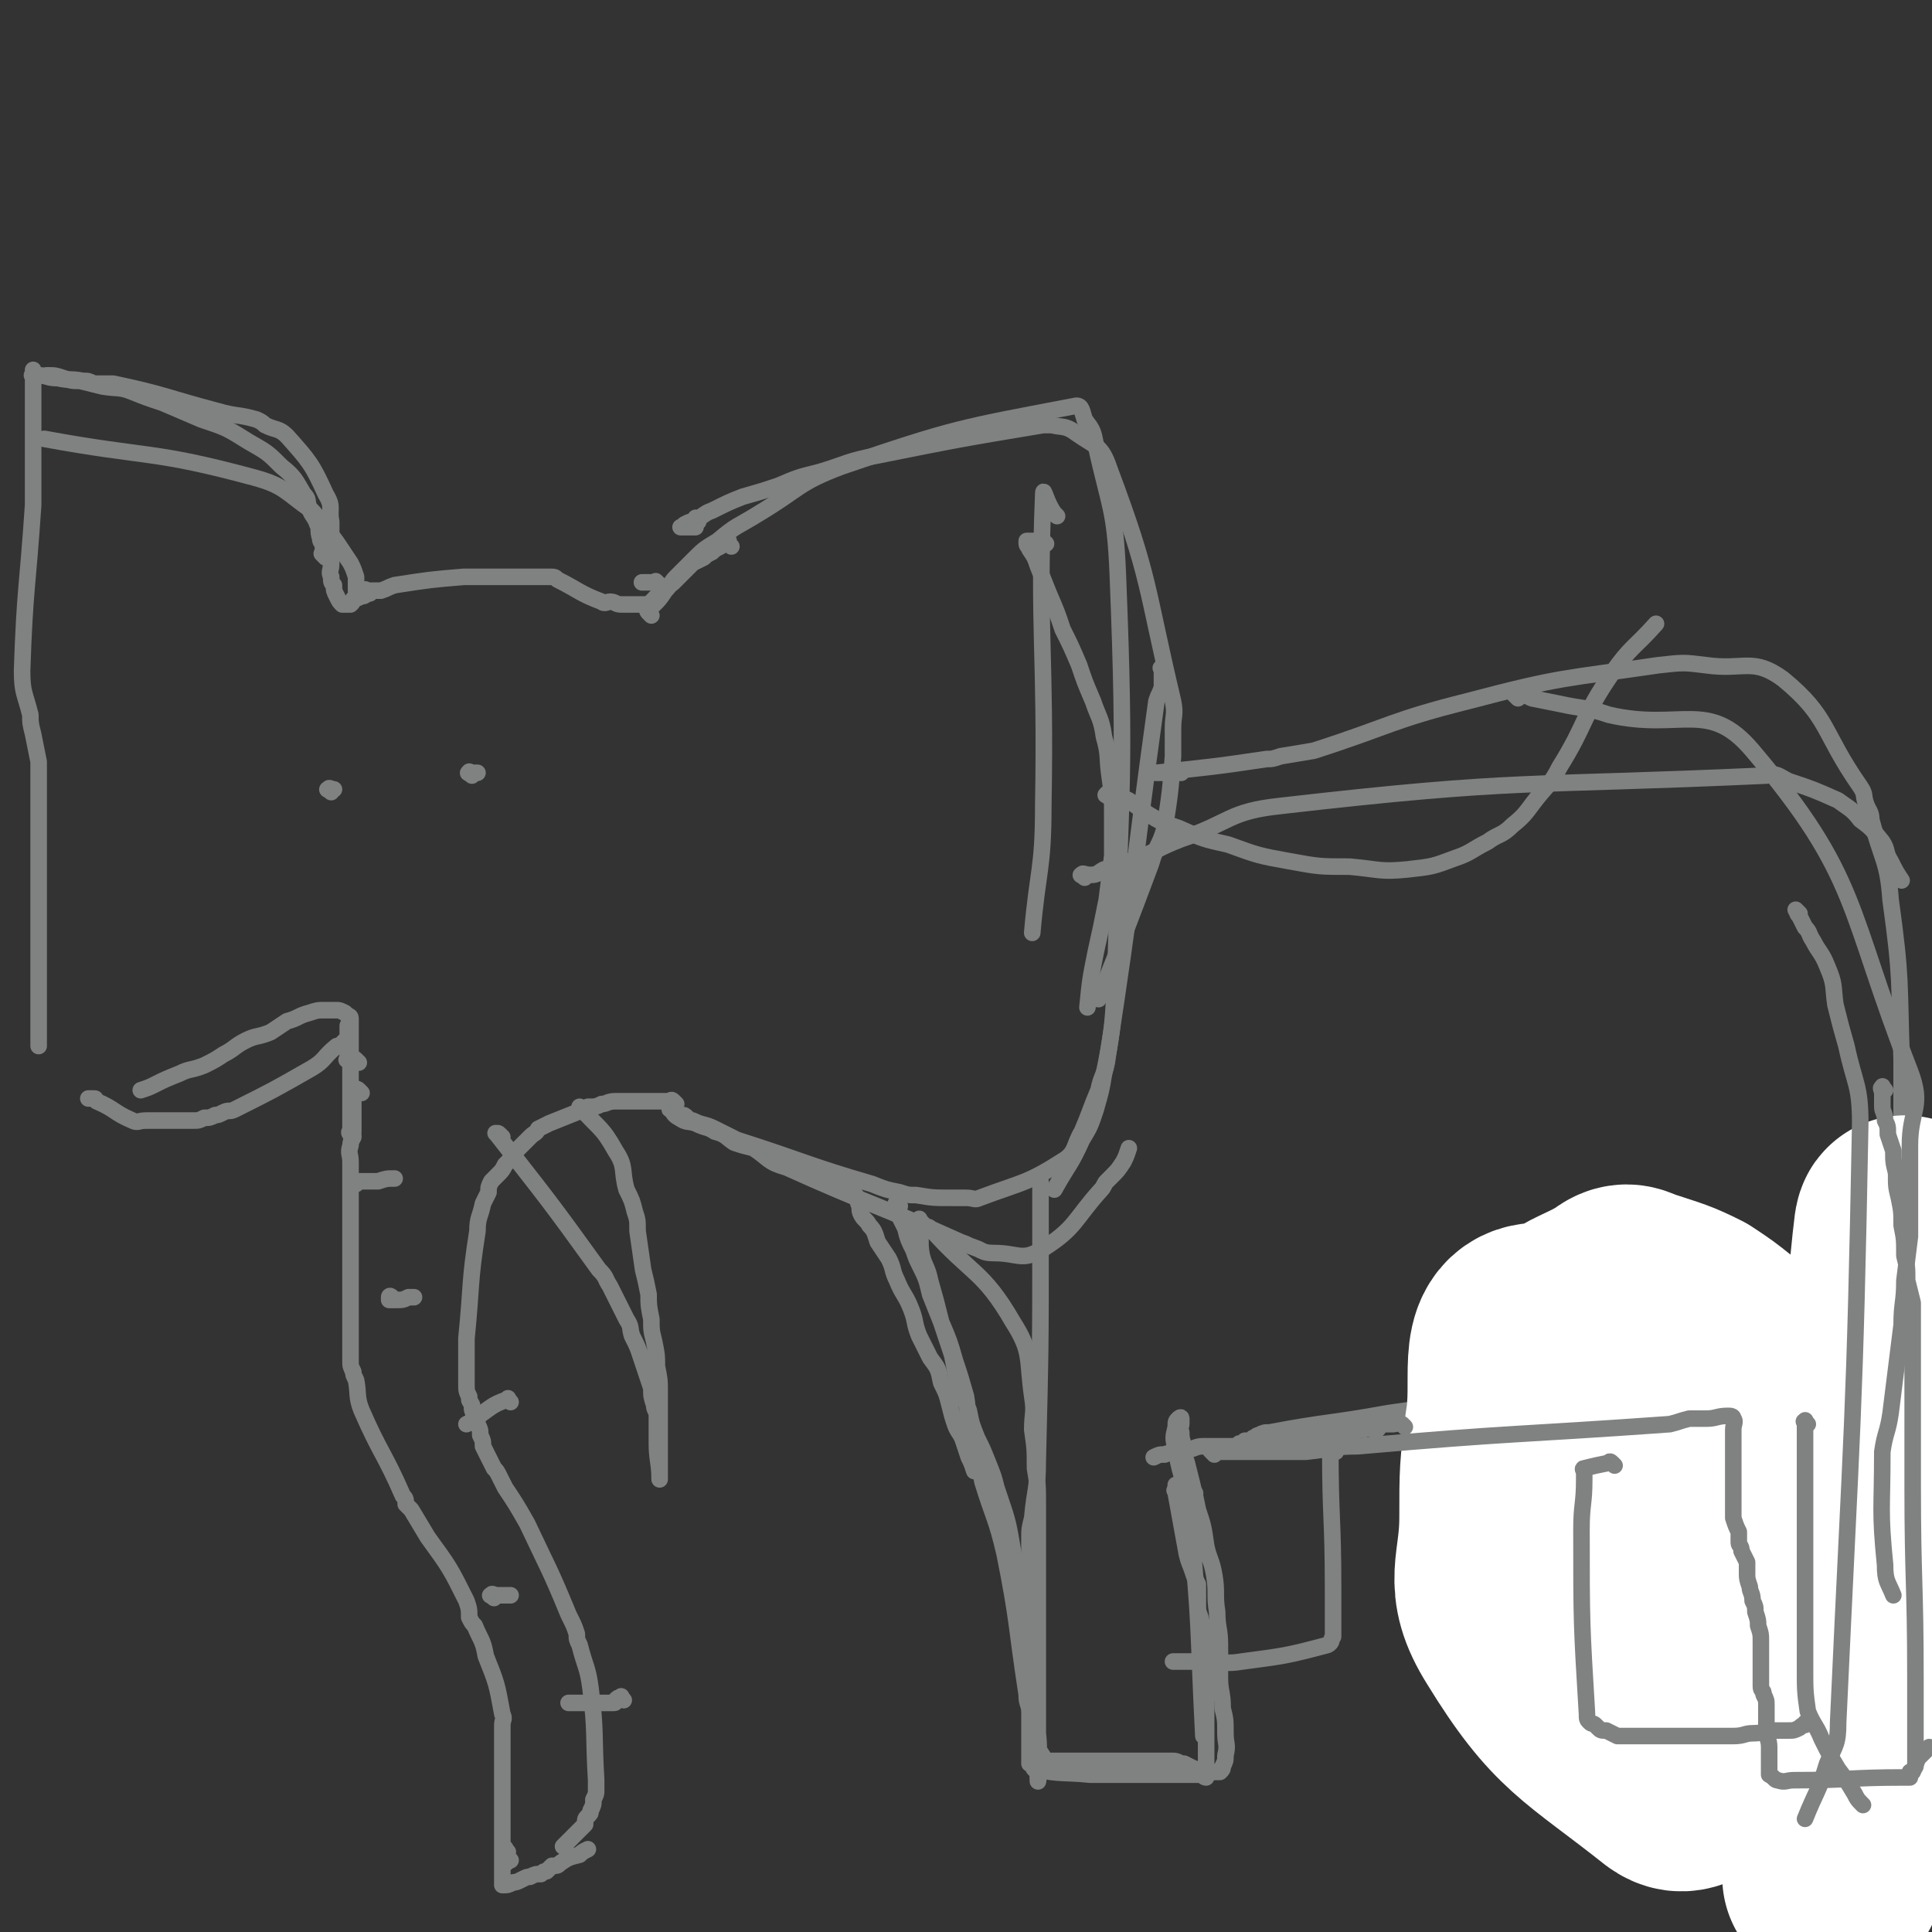 <svg viewBox='0 0 700 700' version='1.1' xmlns='http://www.w3.org/2000/svg' xmlns:xlink='http://www.w3.org/1999/xlink'><rect x="0" y="0" width="700" height="700" fill="#333333" stroke="none"/><g fill='none' stroke='#808282' stroke-width='6' stroke-linecap='round' stroke-linejoin='round'><path d='M253,189c-1,-1 -1,-2 -1,-1 -1,0 0,1 0,2 0,1 0,1 0,1 0,0 -1,0 -1,0 -1,0 -1,0 -1,0 -1,0 -1,0 -2,0 0,0 0,0 -1,0 0,0 0,0 0,0 -1,0 0,0 0,0 1,-1 1,-1 1,-1 2,-1 2,-1 3,-1 4,-2 4,-3 7,-4 6,-3 6,-3 11,-5 7,-2 7,-2 13,-4 7,-3 7,-3 15,-5 10,-3 10,-4 21,-6 30,-6 30,-6 60,-11 1,0 1,0 3,0 4,1 5,0 9,3 7,5 9,4 12,13 15,40 13,42 23,84 1,5 0,5 0,10 0,5 0,5 0,10 -1,13 -1,13 -3,26 -2,7 -3,6 -5,13 -9,24 -9,24 -19,49 '/><path d='M236,223c-1,-1 -1,-1 -1,-1 -1,-1 0,-1 0,-1 1,-2 1,-1 2,-2 2,-2 2,-2 4,-5 2,-2 2,-3 4,-5 3,-3 3,-3 6,-6 4,-4 4,-4 9,-7 7,-6 7,-5 15,-10 15,-9 14,-11 30,-17 41,-14 43,-14 85,-22 2,0 2,2 3,5 3,4 3,4 4,9 5,23 7,23 8,47 3,75 1,75 -1,150 -1,15 -1,16 -4,31 -1,6 -1,6 -3,13 -2,6 -2,6 -5,11 -4,9 -5,9 -10,18 '/><path d='M422,243c-1,-1 -1,-2 -1,-1 -1,0 0,0 0,1 0,0 0,0 0,1 0,1 0,1 0,2 0,2 0,2 0,3 -1,3 -1,2 -2,5 -9,65 -8,66 -18,131 -1,5 -2,5 -3,10 -3,7 -3,8 -6,15 -3,5 -2,7 -6,10 -14,9 -15,8 -31,14 -2,1 -2,0 -5,0 -2,0 -2,0 -5,0 -7,0 -7,0 -13,-1 -3,0 -3,0 -6,-1 -5,-1 -5,-1 -10,-3 -24,-7 -24,-8 -49,-16 -2,-1 -2,-1 -4,-2 -2,-1 -2,-1 -4,-2 -4,-2 -4,-1 -8,-3 -1,0 -1,0 -2,-1 -1,-1 -1,-1 -2,-1 -2,-1 -2,-1 -3,-1 0,-1 0,-1 0,-1 -1,-1 -2,0 -1,0 1,1 1,2 3,3 3,2 3,1 6,2 4,2 4,1 7,3 4,1 4,2 7,4 3,1 3,1 7,2 6,4 5,5 12,7 31,14 32,13 63,27 3,1 2,1 5,2 3,1 3,2 7,2 9,0 10,3 17,-1 13,-8 12,-11 22,-22 1,-1 1,-2 2,-3 0,0 0,0 1,-1 1,-1 1,-1 1,-1 2,-2 2,-2 4,-5 1,-2 1,-2 2,-5 '/><path d='M245,400c-1,-1 -1,-1 -1,-1 -1,-1 -1,0 -1,0 -8,0 -8,0 -16,0 -2,0 -2,0 -4,0 -3,0 -3,1 -5,1 -2,1 -2,1 -5,1 -2,1 -2,1 -4,2 -5,2 -5,2 -10,4 -2,1 -2,1 -4,2 -1,2 -1,1 -3,3 -1,1 -1,1 -2,2 -1,1 -1,1 -2,2 -2,2 -2,2 -3,4 -1,1 -1,1 -2,2 -1,2 -1,2 -3,4 -1,1 -1,1 -2,2 -1,2 -1,2 -1,4 -1,2 -1,2 -2,4 -1,5 -2,5 -2,10 -3,19 -2,19 -4,39 0,1 0,1 0,3 0,5 0,5 0,9 0,2 0,2 0,4 0,3 0,3 1,5 0,2 0,1 1,3 0,2 0,2 1,4 1,2 1,2 1,3 1,2 1,2 1,4 1,2 1,2 1,4 2,4 2,4 4,8 1,1 1,1 2,3 1,2 1,2 2,4 4,6 4,6 8,13 8,17 8,16 15,33 2,4 2,4 3,7 0,2 0,2 1,4 2,8 3,8 4,16 2,16 1,16 2,33 0,2 0,2 0,4 0,1 0,1 -1,3 0,2 0,2 -1,4 0,1 0,1 -1,2 -1,1 -1,1 -1,3 -1,1 -1,1 -2,2 -1,1 -1,1 -2,2 -1,1 -1,1 -3,3 0,0 0,0 -1,1 '/><path d='M131,396c-1,-1 -1,-1 -1,-1 -1,-1 -1,0 -1,0 -1,0 -1,0 -1,0 -1,0 0,0 0,1 0,1 0,1 0,1 0,2 0,2 0,4 0,2 0,2 0,4 0,3 0,3 0,5 0,3 -1,3 -1,5 -1,3 0,3 0,6 0,3 0,3 0,6 0,2 0,2 0,4 0,3 0,3 0,6 0,3 0,3 0,6 0,3 0,3 0,6 0,2 0,2 0,4 0,3 0,3 0,6 0,2 0,2 0,5 0,2 0,2 0,4 0,2 0,2 0,4 0,1 0,1 0,3 0,2 0,2 0,4 0,2 0,2 0,3 0,2 0,2 0,4 0,2 0,2 0,4 0,1 0,1 0,3 0,2 0,2 1,4 0,1 0,1 1,3 1,5 0,6 2,11 7,16 8,15 15,31 1,1 1,1 1,3 1,1 1,1 2,2 3,5 3,5 6,10 8,11 8,11 14,23 1,3 1,3 1,6 1,2 1,2 2,3 2,5 3,5 4,11 4,10 4,10 6,21 1,2 0,2 0,4 0,2 0,2 0,3 0,1 0,1 0,2 0,1 0,1 0,3 0,1 0,1 0,2 0,2 0,2 0,3 0,2 0,2 0,4 0,1 0,1 0,2 0,1 0,1 0,2 0,1 0,1 0,3 0,1 0,1 0,3 0,2 0,2 0,4 0,1 0,1 0,3 0,2 0,2 0,3 0,1 0,1 0,3 0,1 0,1 0,2 0,1 0,1 0,2 0,2 0,2 0,3 0,1 0,1 0,2 0,3 0,3 0,6 0,1 0,1 0,1 0,1 0,1 0,2 0,0 0,0 0,0 2,0 2,0 4,-1 1,0 1,0 3,-1 2,-1 2,-1 3,-1 2,-1 2,-1 4,-1 1,-1 1,-1 2,-1 1,-1 1,-1 2,-2 2,0 2,0 3,-1 3,-2 3,-2 7,-3 1,-1 1,-1 3,-2 '/><path d='M130,385c-1,-1 -1,-1 -1,-1 -1,-1 -1,0 -2,0 0,0 0,0 -1,0 0,0 0,0 0,0 -1,0 0,0 0,0 0,0 0,0 0,0 0,0 0,0 0,-1 0,0 0,0 0,-1 0,0 0,0 0,-1 0,-1 0,-1 0,-1 0,-1 0,-1 0,-1 0,-1 0,-1 0,-2 0,0 0,0 0,-1 0,0 0,0 0,-1 0,-1 0,-1 0,-1 0,-1 0,-1 0,-1 0,-1 0,-1 0,-1 0,-1 0,0 0,0 0,1 0,1 0,1 0,1 0,1 0,2 0,0 0,0 0,1 0,1 0,0 -1,1 -1,1 -1,1 -1,1 -1,1 -1,1 -2,1 -5,4 -4,5 -9,8 -14,8 -14,8 -28,15 -2,1 -2,0 -4,1 -2,1 -2,1 -3,1 -2,1 -2,1 -4,1 -2,1 -2,1 -4,1 -1,0 -1,0 -3,0 -2,0 -2,0 -4,0 -1,0 -1,0 -2,0 -2,0 -2,0 -4,0 -1,0 -1,0 -2,0 -1,0 -1,0 -2,0 -3,0 -3,1 -5,0 -7,-3 -6,-4 -13,-7 -1,-1 0,-1 -1,-1 0,0 -1,0 -1,0 -1,0 -1,0 -1,0 '/><path d='M128,412c-1,-1 -1,-1 -1,-1 -1,-1 0,-1 0,-1 0,-1 0,-1 0,-2 0,-1 0,-1 0,-1 0,-12 0,-12 0,-25 0,-2 0,-2 0,-5 0,-1 0,-1 0,-2 0,-1 0,-1 0,-2 0,-1 0,-1 0,-3 0,0 0,0 0,-1 0,-1 -1,-1 -1,-1 -1,-1 -1,-1 -1,-1 -2,-1 -2,-1 -3,-1 -2,0 -2,0 -4,0 -3,0 -3,0 -6,1 -4,1 -4,2 -8,3 -3,2 -3,2 -6,4 -5,2 -5,1 -9,3 -4,2 -4,3 -8,5 -3,2 -3,2 -7,4 -5,2 -5,1 -9,3 -5,2 -5,2 -9,4 -2,1 -2,1 -5,2 '/><path d='M239,212c-1,-1 -1,-1 -1,-1 -1,-1 0,0 0,0 0,0 0,0 -1,0 -1,0 -1,0 -1,0 -1,0 -1,0 -2,0 -1,0 -1,0 -1,0 -1,0 0,0 0,0 '/><path d='M265,198c-1,-1 -1,-1 -1,-1 -1,-1 0,-1 0,-1 0,0 0,0 0,0 0,0 -1,0 -1,0 -1,0 -1,1 -1,1 -1,1 -1,1 -1,1 -2,1 -2,1 -3,2 -2,1 -2,1 -3,2 -2,1 -2,1 -4,2 -2,2 -2,2 -4,4 -1,1 -1,1 -3,3 -1,1 -2,1 -3,2 -2,1 -1,1 -2,2 -1,1 -1,1 -2,2 -1,1 0,1 -1,1 -1,1 -1,1 -2,1 0,0 -1,0 -1,0 -1,0 -1,0 -2,0 -1,0 -1,0 -2,0 0,0 0,0 -1,0 -1,0 -1,0 -1,0 -1,0 -1,0 -1,0 -1,0 -1,0 -1,0 -2,0 -2,-1 -4,-1 -1,0 -2,1 -3,0 -8,-3 -8,-4 -16,-8 -1,-1 -1,-1 -3,-1 -1,0 -1,0 -3,0 -7,0 -7,0 -13,0 -3,0 -3,0 -5,0 -1,0 -1,0 -3,0 -1,0 -1,0 -2,0 -2,0 -2,0 -5,0 -12,1 -12,1 -25,3 -3,1 -2,1 -5,2 -1,0 -2,0 -3,0 -1,0 -1,0 -2,1 -1,1 -1,1 -2,1 -2,1 -2,1 -3,1 0,1 0,1 -1,2 0,0 0,0 -1,0 0,0 0,0 -1,0 -1,0 -1,0 -1,0 0,0 0,0 0,0 -1,-1 -1,-1 -2,-3 -1,-2 -1,-2 -1,-4 -1,-1 -1,-1 -1,-3 -1,-2 0,-2 0,-5 0,-3 0,-3 0,-5 0,-2 0,-2 0,-5 0,-2 0,-2 0,-5 -1,-5 1,-5 -2,-10 -5,-11 -6,-12 -14,-21 -3,-3 -4,-2 -8,-4 -1,-1 -1,-1 -3,-2 -7,-2 -7,-1 -14,-3 -19,-5 -19,-6 -38,-10 -2,0 -2,0 -5,0 -1,0 -1,0 -2,0 -2,-1 -2,-1 -4,-1 -5,-1 -5,0 -9,-1 -4,0 -4,-1 -7,-1 -1,0 -1,0 -1,0 -1,0 -1,0 -1,0 -1,0 0,0 0,-1 0,0 0,-1 0,-1 0,0 0,1 0,1 0,1 0,1 0,3 0,4 0,4 0,9 0,2 0,2 0,4 0,1 0,1 0,3 0,1 0,1 0,2 0,2 0,2 0,3 0,2 0,2 0,3 0,1 0,1 0,2 0,2 0,2 0,4 0,2 0,2 0,4 0,6 0,6 0,11 -2,30 -3,30 -4,60 0,8 1,8 3,16 0,3 0,3 1,7 1,5 1,5 2,10 0,5 0,5 0,10 0,5 0,5 0,10 0,4 0,4 0,8 0,6 0,6 0,11 0,5 0,5 0,11 0,6 0,6 0,13 0,9 0,9 0,19 0,10 0,10 0,21 '/><path d='M134,215c-1,-1 -1,-1 -1,-1 -1,-1 -1,0 -2,0 0,0 0,0 -1,0 -1,0 -1,0 -1,0 0,0 0,0 0,0 0,-1 0,-1 0,-2 0,-2 0,-2 0,-3 -1,-3 -1,-3 -2,-5 -2,-3 -2,-3 -4,-6 -2,-3 -2,-3 -5,-6 -3,-3 -2,-4 -5,-7 -10,-7 -10,-9 -21,-12 -37,-10 -38,-7 -76,-14 '/><path d='M118,202c-1,-1 -1,-1 -1,-1 -1,-1 0,0 0,0 0,-1 0,-1 0,-3 0,-2 -1,-1 -1,-3 -1,-3 0,-3 -1,-5 -1,-3 -2,-3 -3,-6 -1,-3 0,-3 -2,-5 -3,-5 -3,-6 -8,-10 -5,-5 -5,-5 -12,-9 -8,-5 -8,-5 -17,-8 -7,-3 -7,-3 -14,-6 -6,-2 -6,-2 -11,-4 -5,-2 -5,-1 -11,-2 -4,-1 -4,-1 -8,-2 -3,0 -3,0 -6,-1 -3,-1 -3,-1 -6,-1 '/><path d='M379,197c-1,-1 -1,-1 -1,-1 -1,-1 -1,0 -1,0 -1,0 -1,0 -3,0 0,0 0,0 0,0 -1,0 -1,0 -2,0 0,0 0,0 0,0 0,0 0,1 0,1 0,1 1,1 1,2 2,3 2,3 3,6 2,5 2,5 4,10 3,7 3,7 5,13 3,6 3,6 6,13 2,6 2,6 5,13 2,6 3,6 4,13 2,7 1,7 2,14 1,7 1,7 1,15 0,7 0,7 0,14 -1,8 -1,8 -2,16 -2,10 -2,10 -4,19 -2,10 -2,10 -3,20 '/><path d='M383,187c-1,-1 -1,-1 -1,-1 -3,-4 -4,-10 -4,-7 -2,50 1,57 0,113 0,23 -2,23 -4,46 '/><path d='M182,412c-1,-1 -1,-1 -1,-1 -1,-1 -1,0 -1,0 0,0 0,0 0,0 0,0 -1,-1 0,0 18,23 19,24 37,49 3,3 2,3 4,6 3,6 3,6 6,12 2,3 1,3 2,6 2,4 2,4 3,7 1,3 1,3 2,6 1,3 1,3 2,6 0,3 0,3 1,6 0,2 1,2 1,4 0,3 0,3 0,6 0,2 0,2 0,4 0,6 1,7 1,13 0,0 0,-1 0,-1 0,-1 0,-1 0,-1 0,-2 0,-2 0,-4 0,-2 0,-2 0,-4 0,-2 0,-2 0,-4 0,-3 0,-3 0,-5 0,-3 0,-3 0,-6 0,-4 0,-4 0,-7 0,-4 0,-4 -1,-9 0,-4 0,-4 -1,-9 -1,-4 -1,-4 -1,-8 -1,-5 -1,-5 -1,-9 -1,-5 -1,-5 -2,-9 -1,-7 -1,-7 -2,-14 0,-4 0,-4 -1,-7 -1,-4 -1,-4 -3,-8 -2,-7 0,-8 -4,-14 -5,-9 -6,-8 -13,-16 '/><path d='M425,281c-1,-1 -2,-1 -1,-1 0,-1 0,0 1,0 1,0 1,0 1,0 1,0 2,0 2,0 -1,0 -1,0 -2,0 0,0 0,0 -1,0 0,0 0,0 -1,0 0,0 0,0 -1,0 -1,0 -1,0 -1,0 -1,0 -1,0 -1,0 -1,0 -3,0 -2,0 18,-2 20,-2 40,-5 2,0 2,0 5,-1 6,-1 6,-1 12,-2 28,-9 28,-11 56,-18 34,-9 35,-8 69,-13 9,-1 9,-1 17,0 14,2 17,-3 28,5 17,14 14,19 28,39 2,3 1,3 2,6 1,3 2,3 2,6 4,15 6,15 7,29 4,29 3,29 4,58 0,3 0,3 0,6 0,3 0,3 0,6 0,8 0,8 0,16 0,33 0,33 0,65 0,4 0,4 0,9 0,5 0,5 0,9 0,9 0,9 0,18 0,4 0,4 0,8 0,6 0,6 0,12 -2,22 -2,22 -4,45 0,3 0,3 0,7 0,2 0,2 0,4 0,1 0,1 0,3 0,3 0,3 0,5 0,2 0,2 0,5 0,2 0,2 0,5 0,2 0,2 0,4 0,3 0,3 0,5 0,2 0,2 0,5 0,2 0,2 0,4 0,2 0,2 0,3 0,2 0,2 -1,4 0,1 -1,1 -1,2 -1,2 0,2 -1,3 -1,1 -2,0 -3,1 -1,0 -1,1 -2,2 -2,0 -2,0 -3,1 -1,1 -1,1 -2,1 -1,1 -1,1 -3,1 -4,1 -4,1 -8,1 -8,0 -9,1 -16,0 -2,0 0,-1 0,-3 0,-1 0,-1 0,-2 3,-6 5,-5 6,-11 5,-29 3,-29 6,-59 0,-3 0,-3 0,-6 0,-2 0,-2 0,-5 0,-11 0,-11 0,-21 -1,-22 -1,-22 -2,-44 0,-2 0,-2 0,-3 0,-1 0,-1 0,-2 0,0 0,0 0,-1 0,-1 0,-1 0,-1 0,-1 0,-1 0,-1 0,-1 0,-1 0,-2 0,0 0,0 0,0 0,0 0,0 0,-1 0,0 0,0 0,0 0,-1 0,0 0,0 0,0 0,0 0,0 0,0 0,0 0,-1 0,0 0,0 0,0 0,0 0,0 0,0 -1,-1 0,0 0,0 -5,0 -6,-1 -11,0 -30,4 -30,5 -60,9 -3,0 -3,-1 -5,0 -8,2 -8,2 -16,4 -15,5 -15,4 -30,9 -6,2 -5,3 -11,5 -2,1 -2,1 -5,2 -7,1 -7,1 -14,2 -22,4 -22,3 -43,7 -2,0 -2,0 -4,1 -1,0 -1,1 -2,1 -1,1 -1,1 -3,1 -1,1 -1,1 -2,1 -1,1 -1,1 -2,2 '/><path d='M645,484c-1,-1 -1,-1 -1,-1 -1,-1 0,-1 0,-1 -4,16 -5,17 -9,34 -1,5 -1,5 -1,11 -1,6 -1,6 -1,12 -1,7 -1,7 -1,13 -1,5 -1,5 -1,10 -1,5 -1,5 -2,10 0,4 -1,4 -1,9 0,4 0,4 0,8 0,4 0,4 0,8 0,4 0,4 0,7 0,2 0,2 0,5 0,3 -1,3 -1,7 '/><path d='M570,479c-1,-1 -1,-2 -1,-1 -1,0 0,0 0,1 0,1 0,1 0,1 0,3 0,3 1,5 0,3 0,3 2,5 1,3 2,3 3,6 2,4 2,4 4,7 7,13 7,13 14,26 20,36 21,36 41,72 3,5 2,6 5,11 1,3 1,2 2,5 2,6 3,6 5,12 1,4 1,6 1,8 0,1 0,-2 0,-4 -3,-10 -3,-10 -7,-19 -3,-7 -3,-7 -6,-14 -2,-6 -2,-6 -5,-13 -7,-16 -7,-16 -15,-33 -14,-29 -14,-29 -29,-58 -1,-1 -1,-2 -2,-3 0,-1 0,-1 -1,-1 -1,-1 -1,-1 -2,-1 0,0 0,0 0,0 0,0 0,0 0,0 0,1 0,1 0,2 0,3 0,3 0,6 0,4 0,4 1,8 0,4 0,4 1,8 1,4 0,4 1,9 1,5 1,5 3,11 1,5 2,5 3,10 3,6 2,6 5,12 2,5 2,5 5,11 6,11 6,11 12,21 19,33 19,33 38,65 0,1 1,1 2,1 7,1 7,4 13,2 14,-5 14,-7 27,-15 1,-1 0,-1 0,-2 0,-1 0,-1 0,-1 0,-1 0,-1 0,-3 0,-2 0,-2 0,-3 0,-4 0,-4 0,-8 0,-3 0,-4 0,-7 0,-6 1,-6 1,-11 0,-5 0,-5 0,-11 0,-5 0,-5 0,-10 0,-5 0,-5 0,-11 0,-6 0,-6 0,-11 0,-6 0,-6 0,-12 0,-5 0,-5 0,-11 0,-5 0,-5 0,-10 0,-6 0,-6 0,-12 0,-6 0,-6 0,-12 -1,-8 -1,-8 -2,-17 -4,-21 -5,-21 -9,-43 '/><path d='M533,493c-1,-1 -2,-2 -1,-1 1,0 2,0 3,1 1,1 0,1 0,2 0,2 0,2 0,4 0,3 0,3 0,5 0,4 1,4 1,7 1,4 1,5 1,9 1,3 1,3 2,6 0,5 1,5 1,11 1,5 1,5 2,9 1,5 1,5 2,10 1,4 1,4 1,8 1,5 1,5 1,10 1,3 1,3 2,7 0,3 1,3 2,7 1,4 0,4 1,7 1,3 1,3 1,6 1,3 1,3 1,6 1,3 1,3 2,6 0,2 0,2 1,5 0,2 0,2 0,4 0,1 0,1 0,2 0,1 0,1 1,1 2,1 3,2 5,1 23,-11 23,-13 46,-26 1,0 1,-1 3,-1 1,-1 1,-1 2,-2 1,0 2,0 3,-1 0,0 0,-1 1,-1 1,0 1,0 1,0 1,0 1,0 1,0 1,0 1,0 2,0 '/></g>
<g fill='none' stroke='#FFFFFF' stroke-width='80' stroke-linecap='round' stroke-linejoin='round'><path d='M620,530c-1,-1 -1,-1 -1,-1 -1,-1 0,0 0,0 0,0 0,0 0,0 0,0 -1,0 0,0 0,-1 0,-1 1,-2 1,-5 5,-8 1,-10 -27,-19 -39,-34 -63,-34 -12,0 -6,17 -9,34 -2,16 -2,16 -2,33 0,19 -6,23 4,39 19,31 26,32 55,55 4,3 6,0 11,-2 10,-5 11,-4 19,-10 4,-4 2,-6 4,-11 2,-5 2,-5 5,-10 2,-6 3,-6 5,-12 2,-7 1,-7 3,-15 1,-7 2,-7 2,-13 0,-7 0,-7 -1,-14 -1,-7 -1,-7 -2,-13 -1,-8 -1,-8 -3,-16 -2,-8 -2,-8 -6,-16 -3,-8 -4,-8 -9,-14 -4,-6 -4,-7 -10,-12 -5,-4 -5,-4 -11,-8 -8,-4 -9,-4 -18,-7 -4,-1 -5,-3 -8,-1 -11,8 -24,8 -21,20 10,48 20,54 47,102 4,5 6,3 13,5 13,3 13,4 27,4 12,0 20,5 24,-5 15,-35 8,-43 15,-86 1,-5 0,-5 0,-11 0,-10 0,-10 0,-21 0,-5 0,-5 0,-10 -1,-11 -1,-28 -2,-23 -2,16 -3,33 -5,65 -1,17 0,17 0,34 0,9 0,9 -1,18 0,10 0,10 -1,19 -1,10 -1,10 -2,20 -1,8 -1,8 -1,15 -1,6 -1,6 -2,11 0,6 0,6 -1,12 -1,6 -2,5 -3,11 0,4 0,4 -1,8 -1,4 -1,4 -3,9 -1,3 -2,3 -3,7 -2,3 -2,3 -3,6 '/></g>
<g fill='none' stroke='#808282' stroke-width='6' stroke-linecap='round' stroke-linejoin='round'><path d='M440,527c-1,-1 -1,-1 -1,-1 -1,-1 0,0 0,0 1,0 2,0 3,0 1,0 1,0 2,0 2,0 2,0 4,0 3,0 3,0 7,0 4,0 4,0 8,0 5,0 5,0 10,0 10,-1 10,-2 19,-2 57,-5 57,-4 113,-8 4,-1 3,-1 7,-2 3,0 3,0 6,0 4,0 4,-1 8,-1 1,0 2,0 2,1 1,1 0,2 0,4 0,1 0,1 0,2 0,2 0,2 0,4 0,3 0,3 0,7 0,8 0,8 0,17 0,1 0,1 0,2 1,3 1,3 2,5 0,2 0,2 0,4 0,1 1,1 1,3 1,2 1,2 2,4 0,2 0,2 0,4 0,2 0,2 1,5 0,2 1,2 1,5 1,2 1,2 1,4 1,3 1,3 1,5 1,3 1,3 1,6 0,3 0,3 0,6 0,3 0,3 0,5 0,2 0,3 0,5 0,2 1,1 1,3 1,2 1,2 1,4 0,1 0,1 0,3 0,1 0,1 0,3 0,2 0,2 0,3 0,3 1,3 1,6 0,5 0,5 0,10 0,0 0,0 0,0 2,1 2,2 3,2 3,1 3,0 6,0 20,0 20,-1 40,-1 0,0 0,0 1,0 1,0 1,0 1,0 0,0 0,0 0,-1 0,0 0,-1 0,-1 0,0 1,0 1,0 1,-2 1,-3 2,-5 0,0 0,0 1,-1 0,0 0,0 1,-1 1,-1 1,-1 1,-1 1,-1 1,-1 1,-1 '/><path d='M683,395c-1,-1 -1,-2 -1,-1 -1,0 0,1 0,2 0,1 0,1 0,2 0,1 0,1 0,3 0,2 1,2 1,5 1,2 1,2 1,5 1,3 1,3 2,6 0,4 0,4 1,8 0,5 0,5 1,9 1,5 1,5 1,10 1,5 1,5 1,11 1,4 1,4 1,9 1,4 1,4 2,8 0,4 0,4 0,9 0,4 0,4 0,9 0,5 0,5 0,10 0,4 0,4 0,8 0,3 0,3 0,7 0,3 0,3 0,7 0,8 0,8 0,16 0,35 1,35 1,70 0,3 0,3 0,5 0,6 0,6 0,12 0,7 0,7 0,13 0,1 0,1 0,2 '/><path d='M585,531c-1,-1 -1,-1 -1,-1 -1,-1 -1,0 -1,0 -5,1 -5,1 -9,2 -1,0 0,1 0,1 0,2 0,2 0,3 0,9 -1,9 -1,18 0,34 0,34 2,67 0,2 0,2 1,3 1,1 1,0 2,1 1,1 1,1 1,1 1,1 1,1 3,1 2,1 2,1 4,2 3,0 3,0 6,0 4,0 4,0 7,0 4,0 4,0 8,0 6,0 6,0 11,0 5,0 5,0 10,0 4,0 4,-1 7,-1 4,0 4,-1 7,-1 3,0 3,0 6,0 2,0 2,0 4,-1 1,-1 1,-1 2,-1 0,-1 0,-1 1,-1 0,-1 0,-1 1,-1 '/><path d='M509,517c-1,-1 -1,-1 -1,-1 -2,-1 -2,0 -3,0 -2,0 -2,0 -3,0 -2,0 -2,1 -3,2 -3,0 -3,-1 -5,0 -2,0 -2,0 -5,1 -2,0 -2,0 -4,1 -3,1 -3,1 -5,1 -2,0 -2,0 -5,0 -2,0 -2,1 -4,2 -3,0 -3,0 -6,1 -2,0 -3,0 -5,0 -2,0 -2,0 -5,0 -2,0 -2,0 -4,0 -3,0 -3,0 -5,0 -2,0 -2,0 -3,0 -2,0 -2,0 -4,0 -2,0 -2,0 -3,0 -3,0 -3,1 -5,1 -2,1 -2,1 -5,1 -2,1 -2,0 -4,1 -2,0 -2,0 -4,1 '/><path d='M433,541c-1,-1 -1,-1 -1,-1 -1,-1 -1,0 -2,0 -1,0 -1,0 -1,0 -1,0 -1,0 -1,0 -1,0 -1,0 -1,0 -1,0 -1,0 -1,0 -1,0 0,0 0,-1 0,0 0,-1 0,-1 0,0 0,1 0,1 0,1 0,1 0,2 2,11 2,11 4,22 1,4 1,3 2,6 1,3 1,3 2,5 0,2 0,2 0,4 0,2 0,2 0,4 0,3 1,3 1,5 1,2 1,2 1,3 1,2 1,2 1,5 0,4 0,4 0,9 0,13 0,13 0,27 0,1 0,1 0,2 0,2 0,2 0,4 0,1 0,1 0,1 0,1 0,1 0,1 0,1 0,1 0,2 0,0 0,0 0,1 0,0 0,0 0,1 0,0 0,0 0,1 -1,0 -1,-1 -2,-1 -1,0 -1,0 -3,0 -1,0 -1,0 -3,0 -2,0 -2,0 -4,0 -1,0 -1,0 -3,0 -2,0 -2,0 -3,0 -2,0 -2,0 -4,0 -2,0 -2,0 -4,0 -2,0 -2,0 -3,0 -7,0 -7,0 -13,0 -10,-1 -10,0 -20,-2 -1,0 0,-1 -1,-2 0,0 -1,0 -1,0 0,-2 0,-2 0,-4 0,-27 0,-27 0,-55 0,-8 0,-8 0,-16 0,-3 0,-3 0,-7 0,-3 0,-3 1,-7 1,-11 2,-10 2,-21 1,-41 1,-41 1,-81 0,-7 0,-7 0,-14 0,-3 0,-3 0,-6 '/><path d='M484,526c-1,-1 -1,-1 -1,-1 -1,-1 -1,0 -1,0 0,25 1,25 1,50 0,3 0,3 0,5 0,2 0,2 0,4 0,2 0,2 0,4 0,1 0,1 0,2 0,1 0,1 0,3 -1,1 0,2 -2,3 -15,4 -16,4 -31,6 -6,1 -6,0 -11,0 -2,0 -2,0 -4,0 -3,0 -3,0 -5,0 -3,0 -3,0 -5,0 '/><path d='M120,287c-1,-1 -2,-1 -1,-1 0,-1 1,0 2,0 '/><path d='M171,281c-1,-1 -2,-1 -1,-1 0,-1 0,0 1,0 1,0 1,0 2,0 '/><path d='M129,429c-1,-1 -2,-1 -1,-1 0,-1 0,0 1,0 0,0 0,0 1,0 1,0 1,0 3,0 2,0 2,0 4,0 3,-1 3,-1 6,-1 '/><path d='M143,471c-1,-1 -1,-1 -1,-1 -1,-1 -1,0 -1,0 0,1 0,1 0,1 0,0 0,0 0,0 0,0 0,0 0,0 1,0 1,0 2,0 3,0 3,0 5,-1 1,0 1,0 2,0 '/><path d='M185,508c-1,-1 -1,-2 -1,-1 -6,2 -6,3 -12,7 -1,1 -1,1 -3,2 0,0 0,0 0,0 '/><path d='M179,579c-1,-1 -2,-1 -1,-1 0,-1 1,0 2,0 2,0 2,0 5,0 '/><path d='M226,616c-1,-1 -1,-2 -1,-1 -1,0 -1,0 -2,1 0,1 0,1 -1,1 -1,0 -1,0 -1,0 -2,0 -2,0 -3,0 -2,0 -2,0 -3,0 -3,0 -3,0 -6,0 -2,0 -2,0 -3,0 '/><path d='M184,671c-1,-1 -1,-2 -1,-1 -1,0 0,0 0,1 0,1 0,1 0,2 0,0 0,0 0,1 0,0 0,0 0,1 1,0 1,-1 2,-1 '/><path d='M310,433c-1,-1 -1,-2 -1,-1 -1,0 0,0 0,1 0,1 1,0 1,1 1,1 1,1 1,2 1,2 0,2 1,4 1,2 2,2 3,4 2,2 2,3 3,6 2,3 2,3 4,6 2,4 1,4 3,8 2,5 3,5 5,10 2,5 1,5 3,10 2,4 2,4 4,8 3,4 3,4 4,9 2,4 2,4 3,8 1,4 1,4 2,7 1,3 2,3 3,6 1,3 1,3 2,6 1,2 1,2 2,5 '/><path d='M326,437c-1,-1 -1,-2 -1,-1 -1,0 0,0 0,1 1,2 1,2 1,4 1,2 1,2 2,4 1,4 1,4 3,8 1,3 1,3 3,7 2,4 2,5 3,9 2,5 2,5 4,10 2,6 2,6 4,12 1,5 1,5 2,10 2,5 2,5 4,10 1,5 1,5 3,10 2,4 2,4 4,9 2,5 2,5 3,9 4,12 4,11 6,23 5,33 5,33 9,66 1,8 0,22 0,16 0,-23 0,-37 0,-74 0,-7 0,-7 0,-13 0,-6 0,-6 0,-12 0,-7 0,-7 -1,-13 0,-7 0,-7 -1,-14 0,-6 1,-6 0,-12 -2,-14 0,-16 -7,-27 -11,-19 -15,-17 -30,-34 -1,-1 -1,0 -2,-1 -1,-1 -1,-1 -1,-1 -1,-1 -1,-2 -1,-1 -1,1 0,2 0,4 1,4 0,4 1,9 1,4 2,4 3,9 2,7 2,7 4,15 3,7 3,7 5,14 2,6 2,6 4,13 1,6 0,6 2,11 1,5 1,5 2,11 1,4 1,4 2,9 4,13 5,13 8,26 5,25 4,25 8,51 0,2 0,2 1,5 1,6 0,6 2,11 1,4 2,5 4,8 1,1 1,0 2,0 1,0 1,0 3,0 2,0 2,0 4,0 4,0 4,0 7,0 3,0 3,0 5,0 3,0 3,0 6,0 2,0 2,0 4,0 3,0 3,0 5,0 2,0 2,0 5,0 2,0 2,0 5,0 2,0 2,1 4,1 2,1 2,1 4,2 0,0 0,0 1,0 1,0 1,0 2,0 0,0 1,0 1,0 1,0 1,1 1,1 1,0 1,0 1,0 1,0 1,0 2,0 0,0 1,0 1,0 1,-1 1,-1 1,-2 1,-2 1,-2 1,-4 1,-4 0,-4 0,-8 0,-5 0,-5 -1,-9 0,-6 -1,-6 -1,-11 0,-6 0,-6 0,-12 0,-6 -1,-6 -1,-12 -1,-6 0,-7 -1,-13 -1,-6 -2,-6 -3,-11 -1,-7 -1,-7 -3,-13 -1,-5 -1,-5 -2,-9 -1,-4 -1,-4 -2,-8 -1,-3 -1,-3 -1,-6 -1,-3 -1,-3 -1,-5 -1,-2 0,-2 0,-3 0,-1 0,-1 0,-2 0,0 0,0 0,0 0,-1 -1,0 -1,0 -1,1 -1,1 -1,3 -1,4 -1,4 0,8 2,12 4,12 5,25 4,39 3,40 5,79 '/><path d='M402,289c-1,-1 -2,-1 -1,-1 0,-1 0,0 1,0 1,0 2,0 3,0 2,1 2,1 4,2 4,3 4,3 7,5 5,3 5,3 11,5 9,4 9,4 18,6 11,4 11,4 22,6 11,2 11,2 22,2 11,1 11,2 21,1 9,-1 9,-1 17,-4 6,-2 6,-3 12,-6 4,-3 5,-2 9,-6 5,-4 5,-5 9,-10 4,-5 5,-5 8,-11 10,-16 8,-18 19,-34 7,-10 8,-9 16,-18 '/><path d='M393,318c-1,-1 -2,-1 -1,-1 0,-1 1,0 3,0 3,0 3,-1 5,-2 4,-1 4,0 7,-2 5,-2 5,-2 10,-4 6,-3 6,-3 11,-5 18,-6 17,-10 36,-12 87,-10 88,-7 176,-11 4,-1 4,0 8,2 9,3 9,3 18,7 4,3 5,3 8,7 4,3 4,3 8,8 2,3 1,4 3,7 2,4 2,4 4,7 '/><path d='M550,253c-1,-1 -1,-1 -1,-1 -1,-1 0,0 0,0 1,0 1,0 2,0 2,0 2,0 4,1 5,1 5,1 10,2 9,2 9,1 18,4 26,6 36,-6 52,13 39,46 34,57 57,116 5,13 0,14 0,27 0,9 0,9 0,18 0,8 0,8 0,15 -1,8 -1,8 -2,16 0,8 -1,8 -1,16 -1,8 -1,8 -2,16 -1,8 -1,8 -2,16 -1,7 -2,7 -3,14 0,21 -1,21 1,41 0,6 1,6 3,11 '/><path d='M652,331c-1,-1 -2,-2 -1,-1 0,0 0,1 1,2 1,2 1,2 2,4 2,2 1,2 3,5 2,4 3,4 5,9 3,7 2,7 3,14 2,8 2,8 4,15 3,14 5,14 5,28 -2,108 -3,108 -8,217 0,8 -1,8 -4,15 -3,10 -4,10 -8,20 '/><path d='M655,516c-1,-1 -1,-2 -1,-1 -1,0 0,0 0,1 0,1 0,1 0,2 0,1 0,1 0,2 0,1 0,1 0,2 0,2 0,2 0,4 0,3 0,3 0,6 0,5 0,5 0,10 0,8 0,8 0,15 0,8 0,8 0,15 0,9 0,9 0,18 0,8 0,8 0,15 0,7 0,8 1,15 2,5 3,5 5,10 3,6 3,6 6,11 3,4 3,4 6,9 1,2 1,2 3,4 '/></g>
</svg>